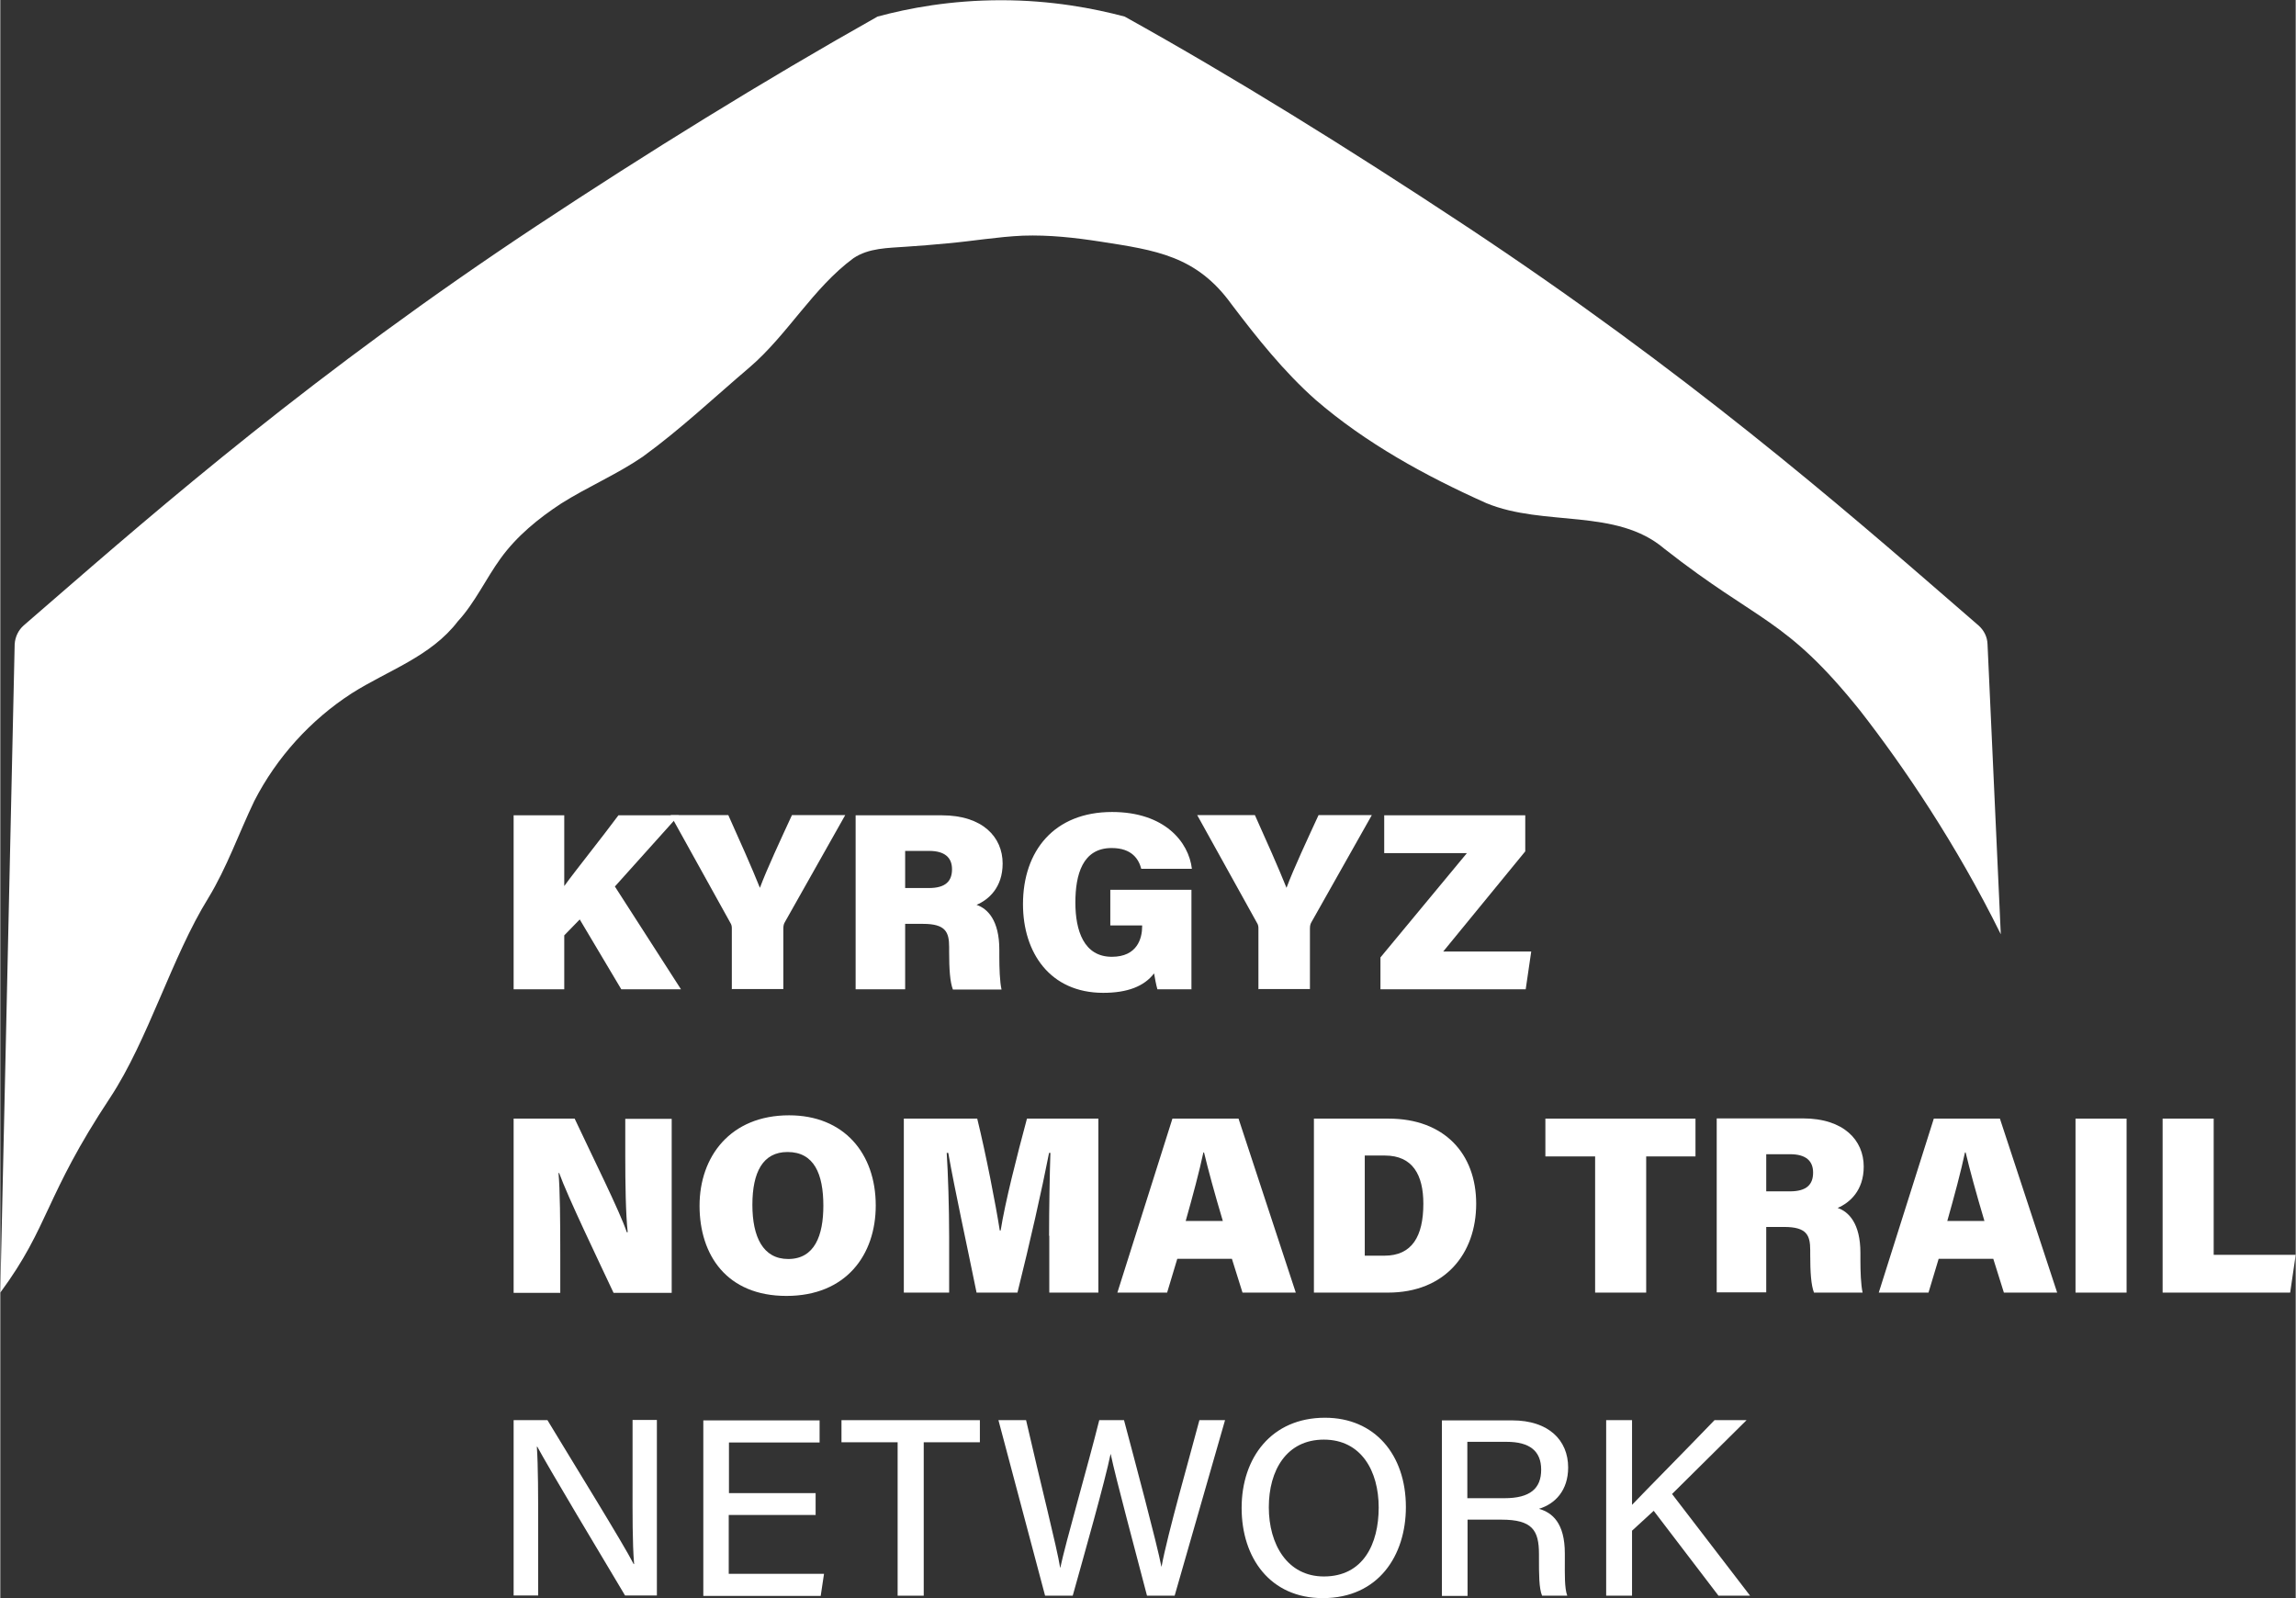 <?xml version="1.0" encoding="UTF-8"?><svg id="uuid-76a76eb3-b3f3-4b58-b18e-59b71001f87c" xmlns="http://www.w3.org/2000/svg" width="36.63mm" height="25.5mm" viewBox="0 0 103.83 72.3"><rect x="0" y="0" width="103.83" height="72.3" fill="#333333" stroke="none"/><g id="uuid-4363a2f9-97b8-4ace-89e0-c988dcfef144"><path d="M90.49,42.26c-2.02-4.09-4.39-7.58-6.36-10.11-3.4-4.24-4.57-3.96-8.86-7.33-2.17-1.85-5.43-.98-8.05-2.06-2.75-1.23-5.45-2.71-7.73-4.68-1.44-1.28-2.64-2.79-3.8-4.32-1.58-2.19-3.42-2.44-5.92-2.83-1.16-.18-2.33-.31-3.51-.27-1.15.05-2.29.25-3.44.35-.62.06-1.24.11-1.85.15-.81.06-1.68.05-2.38.52-1.83,1.35-2.97,3.45-4.69,4.93-1.6,1.36-3.13,2.81-4.84,4.05-1.17.8-2.49,1.36-3.68,2.11-1.04.68-2.02,1.48-2.75,2.49-.66.91-1.17,2.02-1.93,2.84-1.22,1.6-3.16,2.22-4.8,3.26-1.86,1.2-3.4,2.9-4.41,4.87-.7,1.46-1.24,3.01-2.08,4.39-1.65,2.66-2.72,6.42-4.44,9.03C1.99,54.15,2.23,55.45,0,58.47c0-.04.65-29.33.65-29.33.02-.33.17-.64.41-.85h0s1.05-.91,1.05-.91c5.14-4.46,12.18-10.57,22.19-17.19,4.92-3.25,10.14-6.49,15.38-9.44,1.4-.38,3.31-.74,5.59-.74s4.2.37,5.59.74c4.91,2.73,10.04,5.91,15.38,9.44,10.01,6.62,17.05,12.73,22.19,17.19l1.05.91h0c.25.22.4.52.41.85l.6,13.12Z" style="fill:#fff; stroke-width:0px;"/><path d="M23.22,36.88h2.29v3.2c.52-.72,1.68-2.16,2.45-3.2h2.73l-2.89,3.22,2.99,4.65h-2.7l-1.88-3.16-.7.72v2.44h-2.29v-7.87Z" style="fill:#fff; stroke-width:0px;"/><path d="M33.09,44.75v-2.73c0-.1,0-.18-.08-.3l-2.69-4.85h2.61c.5,1.11,1.07,2.39,1.43,3.29.32-.86.98-2.27,1.45-3.29h2.41l-2.73,4.84c-.04.07-.07.14-.07.29v2.74h-2.31Z" style="fill:#fff; stroke-width:0px;"/><path d="M40.93,41.78v2.97h-2.24v-7.87h3.9c1.85,0,2.75.99,2.75,2.18,0,1.09-.64,1.64-1.18,1.87.5.17,1.03.7,1.03,2.03v.33c0,.49.02,1.12.1,1.47h-2.2c-.13-.34-.17-.91-.17-1.72v-.2c0-.68-.16-1.05-1.18-1.05h-.81ZM40.93,40.17h1.07c.77,0,1.05-.32,1.05-.85s-.33-.83-1.04-.83h-1.08v1.68Z" style="fill:#fff; stroke-width:0px;"/><path d="M53.89,44.75h-1.55c-.06-.21-.12-.53-.15-.72-.45.59-1.21.88-2.3.88-2.41,0-3.63-1.82-3.63-4.01,0-2.41,1.41-4.17,4.03-4.17,2.38,0,3.47,1.36,3.61,2.57h-2.29c-.11-.42-.41-.94-1.34-.94-1.32,0-1.64,1.21-1.64,2.47s.38,2.45,1.65,2.45c1.16,0,1.37-.85,1.37-1.37v-.05h-1.44v-1.61h3.67v4.51Z" style="fill:#fff; stroke-width:0px;"/><path d="M56.91,44.75v-2.73c0-.1,0-.18-.08-.3l-2.69-4.85h2.61c.5,1.11,1.07,2.39,1.43,3.29.32-.86.98-2.27,1.45-3.29h2.41l-2.73,4.84c-.04.07-.07.14-.07.29v2.74h-2.31Z" style="fill:#fff; stroke-width:0px;"/><path d="M62.42,43.32l3.92-4.73h-3.74v-1.71h6.38v1.63l-3.71,4.53h3.98l-.25,1.71h-6.57v-1.44Z" style="fill:#fff; stroke-width:0px;"/><path d="M23.22,58.47v-7.87h2.76c.83,1.77,2.03,4.17,2.36,5.14h.04c-.09-.82-.11-2.21-.11-3.46v-1.67h2.1v7.87h-2.63c-.67-1.43-2.09-4.38-2.46-5.42h-.03c.07.74.08,2.26.08,3.65v1.77h-2.11Z" style="fill:#fff; stroke-width:0px;"/><path d="M39.6,54.53c0,2.23-1.34,4.09-4.04,4.09s-3.93-1.85-3.93-4.08,1.4-4.09,4.05-4.09c2.48,0,3.92,1.72,3.92,4.08ZM34.02,54.5c0,1.45.48,2.45,1.62,2.45,1.2,0,1.59-1.07,1.59-2.41,0-1.44-.42-2.43-1.62-2.43-1.12,0-1.59.92-1.59,2.39Z" style="fill:#fff; stroke-width:0px;"/><path d="M47.44,55.9c0-1.23.03-2.82.06-3.75h-.06c-.33,1.69-.86,4.03-1.43,6.32h-1.85c-.45-2.22-.97-4.57-1.28-6.32h-.07c.06.93.11,2.46.11,3.81v2.51h-2.05v-7.87h3.32c.39,1.59.84,3.9,1.02,5.06h.04c.2-1.27.73-3.35,1.19-5.06h3.23v7.87h-2.22v-2.57Z" style="fill:#fff; stroke-width:0px;"/><path d="M53.24,56.94l-.46,1.53h-2.25l2.49-7.87h2.99l2.59,7.87h-2.41l-.48-1.53h-2.47ZM55.3,55.23c-.37-1.24-.67-2.34-.85-3.1h-.03c-.18.85-.48,1.97-.8,3.1h1.68Z" style="fill:#fff; stroke-width:0px;"/><path d="M59.42,50.6h3.38c2.51,0,3.96,1.58,3.96,3.85s-1.42,4.02-3.99,4.02h-3.35v-7.87ZM61.73,56.8h.88c1.25,0,1.76-.88,1.76-2.35,0-1.3-.48-2.18-1.74-2.18h-.91v4.53Z" style="fill:#fff; stroke-width:0px;"/><path d="M72.14,52.31h-2.25v-1.71h6.79v1.71h-2.23v6.16h-2.31v-6.16Z" style="fill:#fff; stroke-width:0px;"/><path d="M79.88,55.49v2.97h-2.24v-7.87h3.9c1.85,0,2.75.99,2.75,2.18,0,1.09-.64,1.64-1.18,1.87.5.17,1.03.7,1.03,2.03v.33c0,.49.02,1.12.1,1.47h-2.2c-.13-.34-.17-.91-.17-1.72v-.2c0-.68-.16-1.05-1.18-1.05h-.81ZM79.88,53.89h1.07c.77,0,1.05-.32,1.05-.85s-.33-.83-1.04-.83h-1.08v1.68Z" style="fill:#fff; stroke-width:0px;"/><path d="M87.68,56.94l-.46,1.53h-2.25l2.49-7.87h2.99l2.59,7.87h-2.41l-.48-1.53h-2.47ZM89.75,55.23c-.37-1.24-.67-2.34-.85-3.1h-.03c-.18.85-.48,1.97-.8,3.1h1.68Z" style="fill:#fff; stroke-width:0px;"/><path d="M96.18,50.6v7.87h-2.31v-7.87h2.31Z" style="fill:#fff; stroke-width:0px;"/><path d="M97.81,50.6h2.31v6.16h3.71l-.25,1.71h-5.77v-7.87Z" style="fill:#fff; stroke-width:0px;"/><path d="M23.22,72.18v-7.94h1.53c1.11,1.84,3.47,5.65,3.9,6.51h.02c-.08-.98-.07-2.26-.07-3.56v-2.96h1.1v7.94h-1.44c-1.01-1.69-3.49-5.83-3.97-6.73h-.02c.06.86.06,2.26.06,3.7v3.03h-1.11Z" style="fill:#fff; stroke-width:0px;"/><path d="M36.87,68.53h-3.92v2.66h4.31l-.15,1h-5.31v-7.94h5.26v1h-4.1v2.29h3.92v1Z" style="fill:#fff; stroke-width:0px;"/><path d="M40.59,65.24h-2.54v-1h6.26v1h-2.54v6.94h-1.18v-6.94Z" style="fill:#fff; stroke-width:0px;"/><path d="M47.26,72.18l-2.11-7.94h1.25c.64,2.8,1.4,5.77,1.54,6.67h.01c.23-1.11,1.26-4.66,1.76-6.67h1.12c.46,1.73,1.49,5.58,1.69,6.62h.01c.26-1.44,1.3-5.06,1.71-6.62h1.16l-2.28,7.94h-1.25c-.47-1.81-1.43-5.37-1.64-6.4h-.01c-.25,1.23-1.21,4.61-1.71,6.4h-1.25Z" style="fill:#fff; stroke-width:0px;"/><path d="M63.58,68.17c0,2.19-1.24,4.12-3.76,4.12-2.37,0-3.67-1.81-3.67-4.08s1.35-4.08,3.77-4.08c2.25,0,3.66,1.67,3.66,4.04ZM57.38,68.18c0,1.68.84,3.13,2.49,3.13,1.78,0,2.48-1.47,2.48-3.12s-.79-3.07-2.48-3.07-2.49,1.39-2.49,3.06Z" style="fill:#fff; stroke-width:0px;"/><path d="M66.37,68.75v3.44h-1.16v-7.94h3.18c1.65,0,2.53.9,2.53,2.13,0,1.04-.59,1.65-1.32,1.87.6.17,1.17.64,1.17,2.02v.35c0,.54-.02,1.22.11,1.56h-1.14c-.14-.34-.14-.96-.14-1.72v-.16c0-1.08-.3-1.56-1.7-1.56h-1.53ZM66.37,67.77h1.67c1.16,0,1.66-.44,1.66-1.29s-.53-1.26-1.56-1.26h-1.78v2.55Z" style="fill:#fff; stroke-width:0px;"/><path d="M72.64,64.24h1.17v3.83c.58-.61,2.52-2.57,3.73-3.83h1.45l-3.37,3.34,3.53,4.6h-1.43l-2.93-3.84-.98.9v2.94h-1.17v-7.94Z" style="fill:#fff; stroke-width:0px;"/></g></svg>